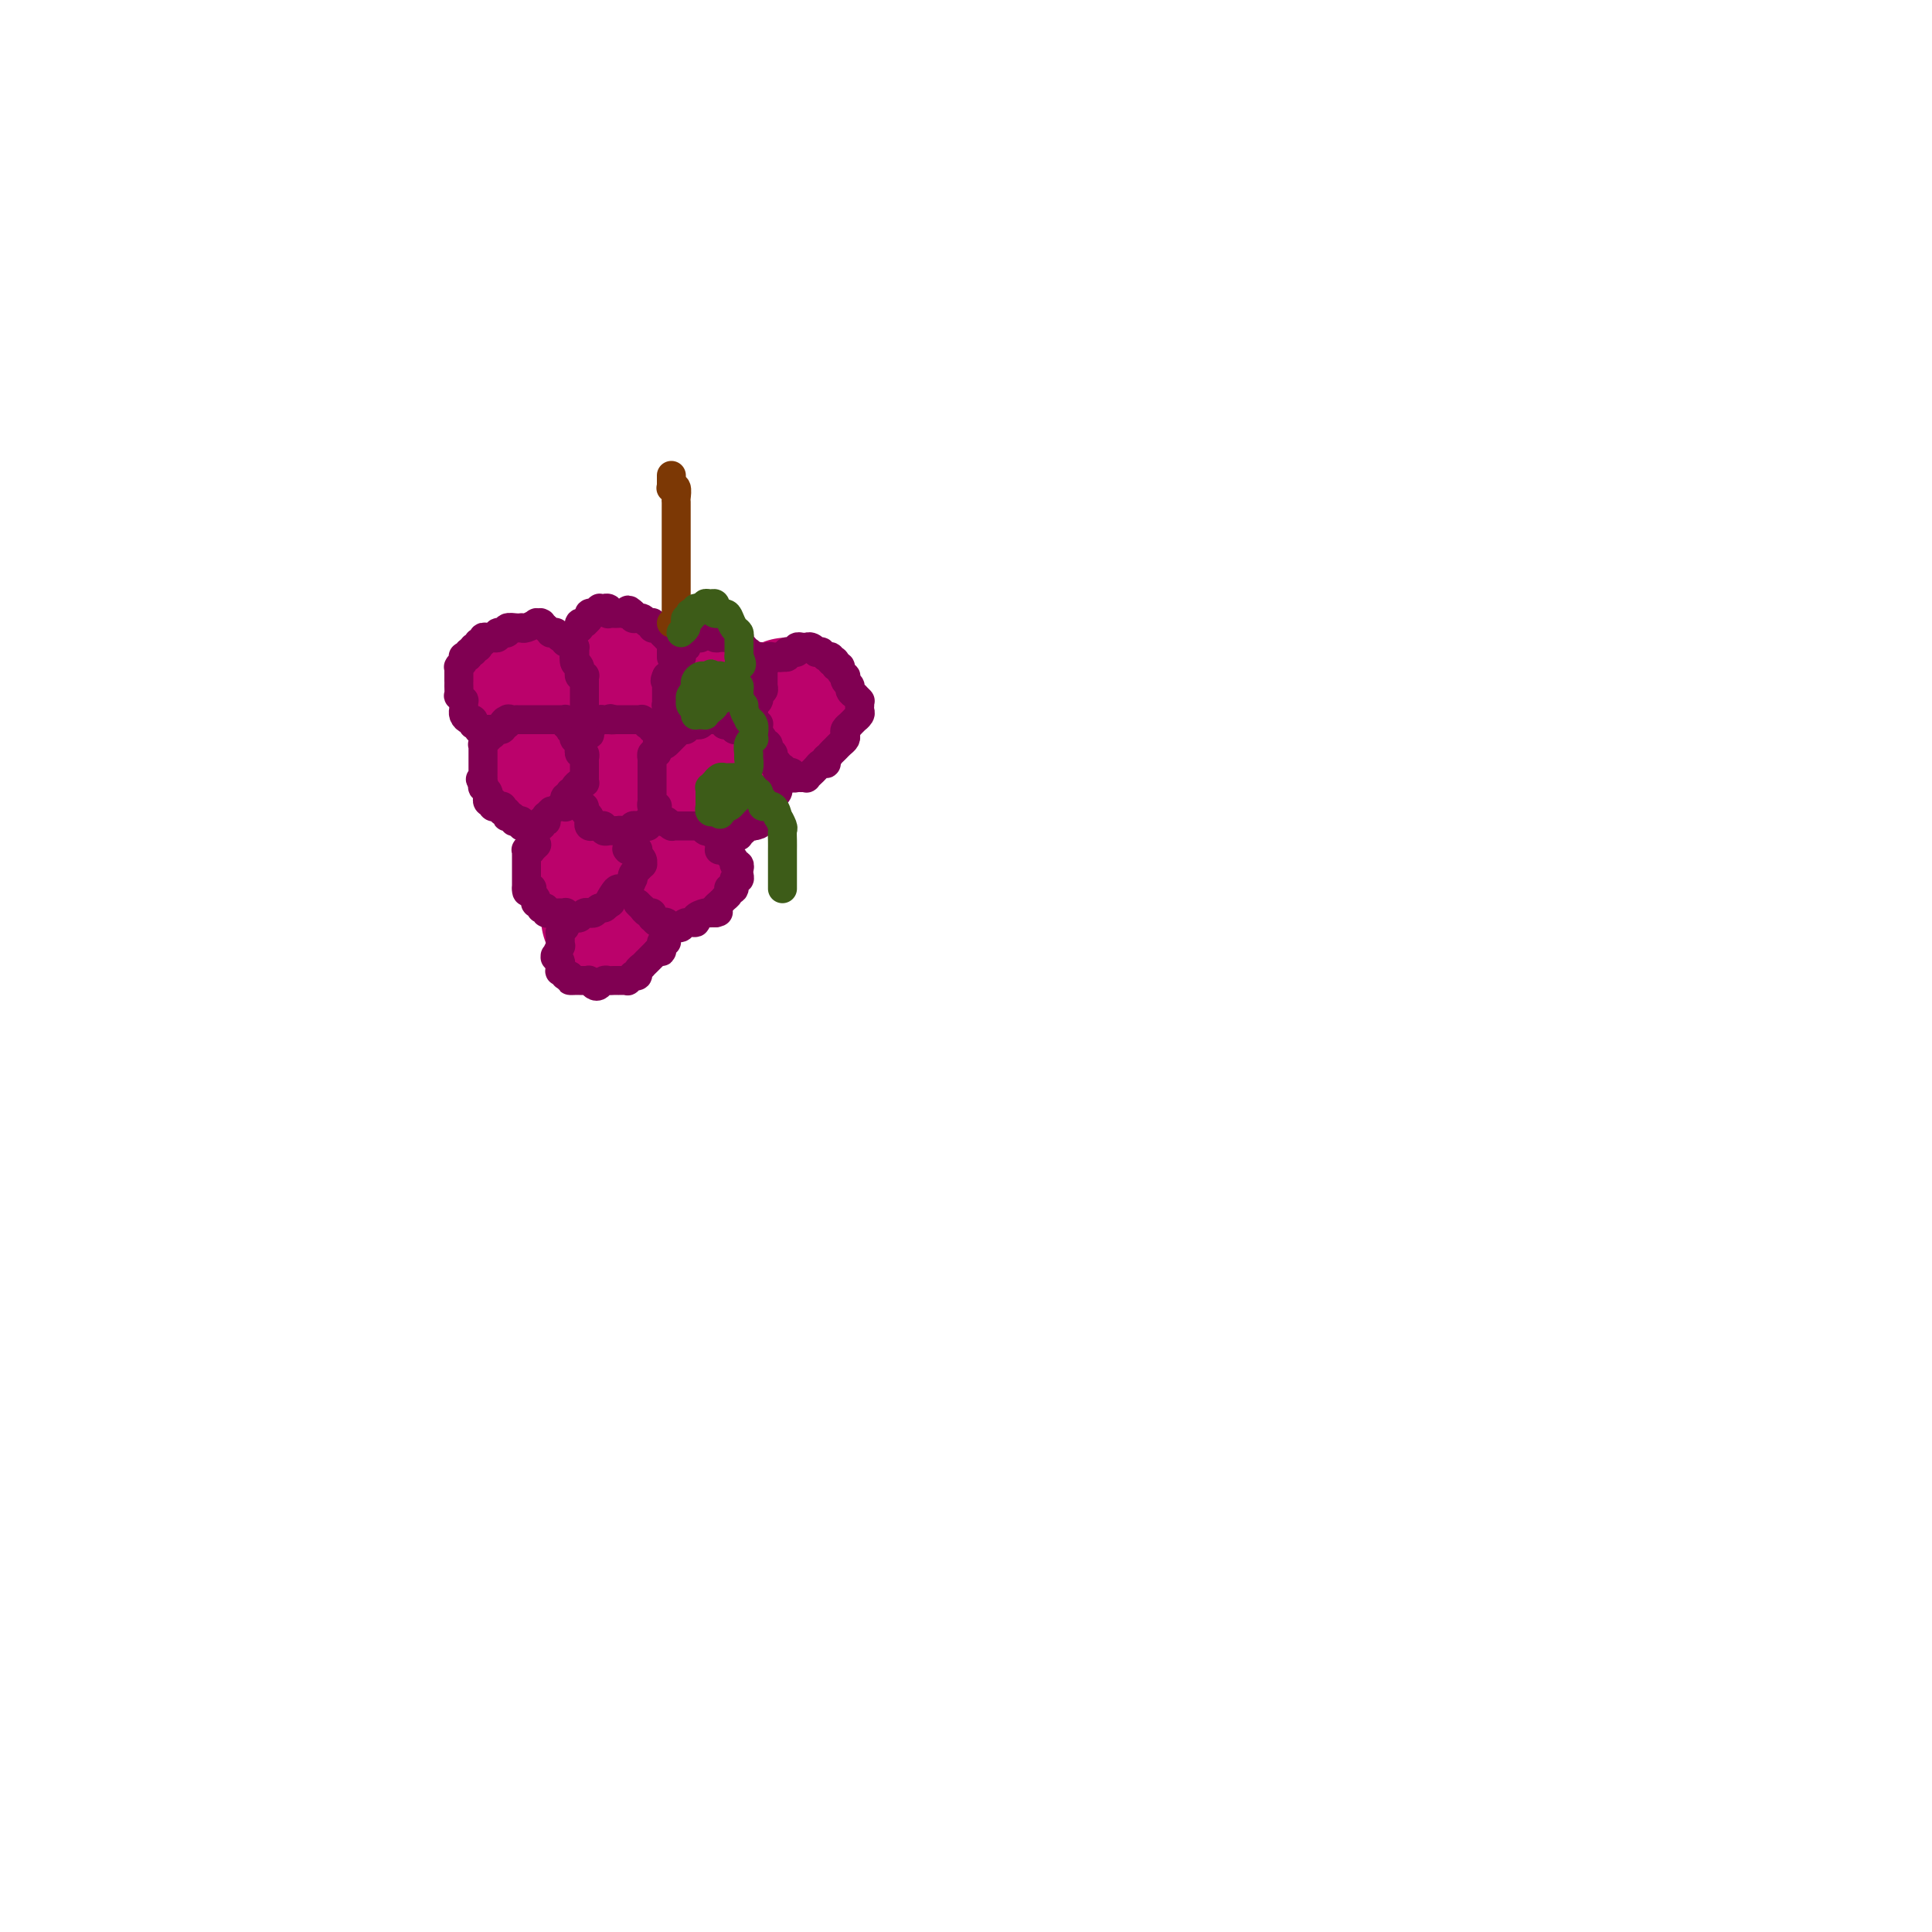 <svg viewBox='0 0 400 400' version='1.1' xmlns='http://www.w3.org/2000/svg' xmlns:xlink='http://www.w3.org/1999/xlink'><g fill='none' stroke='#BB026B' stroke-width='28' stroke-linecap='round' stroke-linejoin='round'><path d='M108,141c0.000,0.000 0.100,0.100 0.1,0.1'/><path d='M126,142c0.000,0.000 0.100,0.100 0.1,0.1'/><path d='M147,143c0.000,0.000 0.100,0.100 0.1,0.1'/><path d='M163,146c0.000,0.000 0.100,0.100 0.1,0.1'/><path d='M147,159c0.000,0.000 0.100,0.100 0.1,0.1'/><path d='M129,160c0.000,0.000 0.100,0.100 0.1,0.1'/><path d='M113,157c0.000,0.000 0.100,0.100 0.1,0.1'/><path d='M123,177c0.000,0.000 0.100,0.100 0.1,0.1'/><path d='M136,178c0.000,0.000 0.100,0.100 0.1,0.1'/><path d='M126,190c0.000,0.000 0.100,0.100 0.1,0.1'/></g>
<g fill='none' stroke='#800052' stroke-width='6' stroke-linecap='round' stroke-linejoin='round'><path d='M161,159c-0.423,-0.422 -0.845,-0.844 -1,-1c-0.155,-0.156 -0.041,-0.046 0,0c0.041,0.046 0.011,0.027 0,0c-0.011,-0.027 -0.003,-0.064 0,0c0.003,0.064 0.002,0.228 0,0c-0.002,-0.228 -0.004,-0.850 0,-1c0.004,-0.150 0.015,0.171 0,0c-0.015,-0.171 -0.056,-0.834 0,-1c0.056,-0.166 0.207,0.166 0,0c-0.207,-0.166 -0.774,-0.829 -1,-1c-0.226,-0.171 -0.113,0.150 0,0c0.113,-0.150 0.226,-0.772 0,-1c-0.226,-0.228 -0.792,-0.064 -1,0c-0.208,0.064 -0.060,0.027 0,0c0.060,-0.027 0.030,-0.046 0,0c-0.030,0.046 -0.061,0.156 0,0c0.061,-0.156 0.212,-0.578 0,-1c-0.212,-0.422 -0.788,-0.844 -1,-1c-0.212,-0.156 -0.061,-0.044 0,0c0.061,0.044 0.030,0.022 0,0'/><path d='M157,152c-0.619,-1.311 -0.166,-1.087 0,-1c0.166,0.087 0.046,0.037 0,0c-0.046,-0.037 -0.016,-0.063 0,0c0.016,0.063 0.018,0.213 0,0c-0.018,-0.213 -0.058,-0.789 0,-1c0.058,-0.211 0.213,-0.055 0,0c-0.213,0.055 -0.793,0.011 -1,0c-0.207,-0.011 -0.041,0.011 0,0c0.041,-0.011 -0.042,-0.056 0,0c0.042,0.056 0.208,0.211 0,0c-0.208,-0.211 -0.792,-0.789 -1,-1c-0.208,-0.211 -0.042,-0.057 0,0c0.042,0.057 -0.041,0.015 0,0c0.041,-0.015 0.207,-0.004 0,0c-0.207,0.004 -0.788,0.001 -1,0c-0.212,-0.001 -0.057,-0.000 0,0c0.057,0.000 0.015,0.000 0,0c-0.015,-0.000 -0.004,-0.000 0,0c0.004,0.000 0.001,0.000 0,0c-0.001,-0.000 -0.000,-0.000 0,0c0.000,0.000 0.000,0.000 0,0c-0.000,-0.000 -0.000,-0.000 0,0'/><path d='M154,149c-0.463,-0.465 -0.120,-0.129 0,0c0.120,0.129 0.018,0.050 0,0c-0.018,-0.050 0.047,-0.070 0,0c-0.047,0.070 -0.205,0.230 0,0c0.205,-0.230 0.773,-0.850 1,-1c0.227,-0.150 0.112,0.171 0,0c-0.112,-0.171 -0.222,-0.834 0,-1c0.222,-0.166 0.778,0.166 1,0c0.222,-0.166 0.112,-0.829 0,-1c-0.112,-0.171 -0.226,0.150 0,0c0.226,-0.150 0.793,-0.771 1,-1c0.207,-0.229 0.055,-0.065 0,0c-0.055,0.065 -0.015,0.033 0,0c0.015,-0.033 0.003,-0.065 0,0c-0.003,0.065 0.003,0.229 0,0c-0.003,-0.229 -0.015,-0.850 0,-1c0.015,-0.150 0.057,0.170 0,0c-0.057,-0.170 -0.211,-0.829 0,-1c0.211,-0.171 0.789,0.146 1,0c0.211,-0.146 0.057,-0.756 0,-1c-0.057,-0.244 -0.015,-0.122 0,0c0.015,0.122 0.004,0.244 0,0c-0.004,-0.244 -0.001,-0.854 0,-1c0.001,-0.146 0.000,0.171 0,0c-0.000,-0.171 -0.000,-0.829 0,-1c0.000,-0.171 0.000,0.147 0,0c-0.000,-0.147 -0.000,-0.758 0,-1c0.000,-0.242 0.000,-0.117 0,0c-0.000,0.117 -0.000,0.224 0,0c0.000,-0.224 0.000,-0.778 0,-1c-0.000,-0.222 -0.000,-0.111 0,0'/><path d='M158,138c0.623,-1.924 0.181,-1.233 0,-1c-0.181,0.233 -0.101,0.010 0,0c0.101,-0.010 0.223,0.193 0,0c-0.223,-0.193 -0.792,-0.784 -1,-1c-0.208,-0.216 -0.056,-0.058 0,0c0.056,0.058 0.015,0.016 0,0c-0.015,-0.016 -0.004,-0.004 0,0c0.004,0.004 0.001,0.001 0,0c-0.001,-0.001 -0.000,-0.000 0,0c0.000,0.000 0.000,0.000 0,0c-0.000,-0.000 -0.000,-0.000 0,0c0.000,0.000 0.000,0.000 0,0'/><path d='M147,172c0.122,0.113 0.244,0.226 0,0c-0.244,-0.226 -0.854,-0.793 -1,-1c-0.146,-0.207 0.171,-0.056 0,0c-0.171,0.056 -0.831,0.015 -1,0c-0.169,-0.015 0.151,-0.004 0,0c-0.151,0.004 -0.775,0.001 -1,0c-0.225,-0.001 -0.050,-0.000 0,0c0.050,0.000 -0.024,0.000 0,0c0.024,-0.000 0.146,-0.000 0,0c-0.146,0.000 -0.560,0.000 -1,0c-0.440,-0.000 -0.906,-0.000 -1,0c-0.094,0.000 0.185,0.000 0,0c-0.185,-0.000 -0.833,-0.000 -1,0c-0.167,0.000 0.148,0.000 0,0c-0.148,-0.000 -0.758,-0.000 -1,0c-0.242,0.000 -0.117,0.001 0,0c0.117,-0.001 0.224,-0.004 0,0c-0.224,0.004 -0.781,0.015 -1,0c-0.219,-0.015 -0.100,-0.056 0,0c0.100,0.056 0.181,0.207 0,0c-0.181,-0.207 -0.623,-0.774 -1,-1c-0.377,-0.226 -0.688,-0.113 -1,0'/><path d='M137,170c-1.563,-0.327 -0.471,-0.143 0,0c0.471,0.143 0.322,0.245 0,0c-0.322,-0.245 -0.817,-0.836 -1,-1c-0.183,-0.164 -0.053,0.101 0,0c0.053,-0.101 0.028,-0.567 0,-1c-0.028,-0.433 -0.060,-0.833 0,-1c0.060,-0.167 0.212,-0.101 0,0c-0.212,0.101 -0.789,0.238 -1,0c-0.211,-0.238 -0.057,-0.851 0,-1c0.057,-0.149 0.015,0.168 0,0c-0.015,-0.168 -0.004,-0.820 0,-1c0.004,-0.180 0.001,0.110 0,0c-0.001,-0.110 -0.000,-0.622 0,-1c0.000,-0.378 0.000,-0.622 0,-1c-0.000,-0.378 -0.000,-0.890 0,-1c0.000,-0.110 0.000,0.182 0,0c-0.000,-0.182 -0.000,-0.837 0,-1c0.000,-0.163 0.000,0.168 0,0c-0.000,-0.168 -0.000,-0.833 0,-1c0.000,-0.167 0.000,0.166 0,0c-0.000,-0.166 -0.000,-0.829 0,-1c0.000,-0.171 0.000,0.151 0,0c-0.000,-0.151 -0.000,-0.777 0,-1c0.000,-0.223 0.000,-0.045 0,0c-0.000,0.045 -0.001,-0.045 0,0c0.001,0.045 0.004,0.223 0,0c-0.004,-0.223 -0.015,-0.847 0,-1c0.015,-0.153 0.056,0.165 0,0c-0.056,-0.165 -0.207,-0.814 0,-1c0.207,-0.186 0.774,0.090 1,0c0.226,-0.090 0.113,-0.545 0,-1'/><path d='M136,155c0.023,-2.559 0.579,-1.455 1,-1c0.421,0.455 0.705,0.262 1,0c0.295,-0.262 0.600,-0.592 1,-1c0.400,-0.408 0.896,-0.894 1,-1c0.104,-0.106 -0.183,0.169 0,0c0.183,-0.169 0.838,-0.781 1,-1c0.162,-0.219 -0.168,-0.045 0,0c0.168,0.045 0.833,-0.041 1,0c0.167,0.041 -0.166,0.207 0,0c0.166,-0.207 0.829,-0.787 1,-1c0.171,-0.213 -0.151,-0.057 0,0c0.151,0.057 0.776,0.016 1,0c0.224,-0.016 0.049,-0.008 0,0c-0.049,0.008 0.029,0.016 0,0c-0.029,-0.016 -0.167,-0.057 0,0c0.167,0.057 0.637,0.211 1,0c0.363,-0.211 0.619,-0.789 1,-1c0.381,-0.211 0.885,-0.057 1,0c0.115,0.057 -0.161,0.015 0,0c0.161,-0.015 0.760,-0.005 1,0c0.240,0.005 0.121,0.005 0,0c-0.121,-0.005 -0.244,-0.016 0,0c0.244,0.016 0.854,0.057 1,0c0.146,-0.057 -0.172,-0.212 0,0c0.172,0.212 0.834,0.793 1,1c0.166,0.207 -0.166,0.041 0,0c0.166,-0.041 0.829,0.041 1,0c0.171,-0.041 -0.150,-0.207 0,0c0.150,0.207 0.771,0.786 1,1c0.229,0.214 0.065,0.061 0,0c-0.065,-0.061 -0.033,-0.031 0,0'/><path d='M152,151c1.000,0.310 1.000,0.083 1,0c0.000,-0.083 0.000,-0.024 0,0c-0.000,0.024 0.000,0.012 0,0'/><path d='M145,171c0.455,-0.111 0.910,-0.222 1,0c0.090,0.222 -0.186,0.777 0,1c0.186,0.223 0.834,0.112 1,0c0.166,-0.112 -0.150,-0.226 0,0c0.150,0.226 0.766,0.793 1,1c0.234,0.207 0.086,0.056 0,0c-0.086,-0.056 -0.111,-0.015 0,0c0.111,0.015 0.359,0.004 1,0c0.641,-0.004 1.674,-0.001 2,0c0.326,0.001 -0.056,0.001 0,0c0.056,-0.001 0.551,-0.004 1,0c0.449,0.004 0.852,0.015 1,0c0.148,-0.015 0.040,-0.057 0,0c-0.040,0.057 -0.012,0.211 0,0c0.012,-0.211 0.007,-0.788 0,-1c-0.007,-0.212 -0.017,-0.061 0,0c0.017,0.061 0.060,0.030 0,0c-0.060,-0.030 -0.223,-0.061 0,0c0.223,0.061 0.830,0.212 1,0c0.170,-0.212 -0.099,-0.789 0,-1c0.099,-0.211 0.565,-0.057 1,0c0.435,0.057 0.839,0.016 1,0c0.161,-0.016 0.081,-0.008 0,0'/><path d='M156,171c1.929,-0.244 1.253,-0.854 1,-1c-0.253,-0.146 -0.083,0.172 0,0c0.083,-0.172 0.079,-0.835 0,-1c-0.079,-0.165 -0.232,0.167 0,0c0.232,-0.167 0.851,-0.832 1,-1c0.149,-0.168 -0.170,0.162 0,0c0.170,-0.162 0.831,-0.814 1,-1c0.169,-0.186 -0.152,0.094 0,0c0.152,-0.094 0.776,-0.564 1,-1c0.224,-0.436 0.046,-0.839 0,-1c-0.046,-0.161 0.040,-0.081 0,0c-0.040,0.081 -0.207,0.161 0,0c0.207,-0.161 0.788,-0.565 1,-1c0.212,-0.435 0.057,-0.900 0,-1c-0.057,-0.100 -0.015,0.167 0,0c0.015,-0.167 0.004,-0.767 0,-1c-0.004,-0.233 -0.001,-0.100 0,0c0.001,0.100 0.000,0.167 0,0c-0.000,-0.167 -0.000,-0.567 0,-1c0.000,-0.433 0.000,-0.900 0,-1c-0.000,-0.100 -0.000,0.166 0,0c0.000,-0.166 0.000,-0.763 0,-1c-0.000,-0.237 -0.000,-0.115 0,0c0.000,0.115 0.000,0.223 0,0c-0.000,-0.223 -0.000,-0.778 0,-1c0.000,-0.222 0.000,-0.111 0,0'/><path d='M161,158c-0.111,0.425 -0.222,0.850 0,1c0.222,0.150 0.776,0.026 1,0c0.224,-0.026 0.117,0.044 0,0c-0.117,-0.044 -0.243,-0.204 0,0c0.243,0.204 0.854,0.773 1,1c0.146,0.227 -0.172,0.113 0,0c0.172,-0.113 0.834,-0.227 1,0c0.166,0.227 -0.166,0.793 0,1c0.166,0.207 0.828,0.056 1,0c0.172,-0.056 -0.146,-0.015 0,0c0.146,0.015 0.756,0.005 1,0c0.244,-0.005 0.122,-0.005 0,0c-0.122,0.005 -0.244,0.016 0,0c0.244,-0.016 0.853,-0.060 1,0c0.147,0.060 -0.168,0.223 0,0c0.168,-0.223 0.819,-0.830 1,-1c0.181,-0.170 -0.109,0.099 0,0c0.109,-0.099 0.618,-0.565 1,-1c0.382,-0.435 0.639,-0.838 1,-1c0.361,-0.162 0.828,-0.082 1,0c0.172,0.082 0.049,0.166 0,0c-0.049,-0.166 -0.025,-0.583 0,-1'/><path d='M171,157c0.951,-0.797 0.830,-0.791 1,-1c0.170,-0.209 0.633,-0.633 1,-1c0.367,-0.367 0.638,-0.676 1,-1c0.362,-0.324 0.815,-0.661 1,-1c0.185,-0.339 0.102,-0.680 0,-1c-0.102,-0.320 -0.225,-0.621 0,-1c0.225,-0.379 0.796,-0.838 1,-1c0.204,-0.162 0.039,-0.029 0,0c-0.039,0.029 0.046,-0.048 0,0c-0.046,0.048 -0.222,0.220 0,0c0.222,-0.220 0.844,-0.833 1,-1c0.156,-0.167 -0.154,0.113 0,0c0.154,-0.113 0.773,-0.618 1,-1c0.227,-0.382 0.061,-0.642 0,-1c-0.061,-0.358 -0.017,-0.814 0,-1c0.017,-0.186 0.005,-0.101 0,0c-0.005,0.101 -0.005,0.220 0,0c0.005,-0.220 0.015,-0.777 0,-1c-0.015,-0.223 -0.056,-0.112 0,0c0.056,0.112 0.207,0.223 0,0c-0.207,-0.223 -0.772,-0.781 -1,-1c-0.228,-0.219 -0.117,-0.100 0,0c0.117,0.100 0.241,0.180 0,0c-0.241,-0.180 -0.848,-0.622 -1,-1c-0.152,-0.378 0.152,-0.693 0,-1c-0.152,-0.307 -0.758,-0.608 -1,-1c-0.242,-0.392 -0.120,-0.876 0,-1c0.120,-0.124 0.238,0.111 0,0c-0.238,-0.111 -0.833,-0.568 -1,-1c-0.167,-0.432 0.095,-0.838 0,-1c-0.095,-0.162 -0.548,-0.081 -1,0'/><path d='M173,138c-0.708,-1.790 0.020,-1.264 0,-1c-0.020,0.264 -0.790,0.267 -1,0c-0.210,-0.267 0.141,-0.802 0,-1c-0.141,-0.198 -0.774,-0.057 -1,0c-0.226,0.057 -0.045,0.029 0,0c0.045,-0.029 -0.044,-0.061 0,0c0.044,0.061 0.223,0.213 0,0c-0.223,-0.213 -0.847,-0.793 -1,-1c-0.153,-0.207 0.165,-0.041 0,0c-0.165,0.041 -0.814,-0.041 -1,0c-0.186,0.041 0.090,0.207 0,0c-0.090,-0.207 -0.546,-0.788 -1,-1c-0.454,-0.212 -0.906,-0.057 -1,0c-0.094,0.057 0.171,0.015 0,0c-0.171,-0.015 -0.777,-0.004 -1,0c-0.223,0.004 -0.064,0.000 0,0c0.064,-0.000 0.032,0.004 0,0c-0.032,-0.004 -0.065,-0.015 0,0c0.065,0.015 0.227,0.057 0,0c-0.227,-0.057 -0.845,-0.211 -1,0c-0.155,0.211 0.151,0.789 0,1c-0.151,0.211 -0.758,0.057 -1,0c-0.242,-0.057 -0.118,-0.016 0,0c0.118,0.016 0.229,0.008 0,0c-0.229,-0.008 -0.797,-0.016 -1,0c-0.203,0.016 -0.041,0.057 0,0c0.041,-0.057 -0.041,-0.211 0,0c0.041,0.211 0.203,0.788 0,1c-0.203,0.212 -0.772,0.061 -1,0c-0.228,-0.061 -0.114,-0.030 0,0'/><path d='M162,136c-0.925,0.309 -0.236,0.083 0,0c0.236,-0.083 0.021,-0.023 0,0c-0.021,0.023 0.152,0.010 0,0c-0.152,-0.010 -0.629,-0.016 -1,0c-0.371,0.016 -0.635,0.056 -1,0c-0.365,-0.056 -0.829,-0.207 -1,0c-0.171,0.207 -0.049,0.774 0,1c0.049,0.226 0.024,0.113 0,0'/><path d='M157,137c-0.002,0.113 -0.003,0.226 0,0c0.003,-0.226 0.011,-0.792 0,-1c-0.011,-0.208 -0.042,-0.060 0,0c0.042,0.060 0.156,0.031 0,0c-0.156,-0.031 -0.582,-0.065 -1,0c-0.418,0.065 -0.829,0.228 -1,0c-0.171,-0.228 -0.102,-0.849 0,-1c0.102,-0.151 0.238,0.166 0,0c-0.238,-0.166 -0.849,-0.815 -1,-1c-0.151,-0.185 0.157,0.094 0,0c-0.157,-0.094 -0.778,-0.561 -1,-1c-0.222,-0.439 -0.044,-0.850 0,-1c0.044,-0.150 -0.045,-0.040 0,0c0.045,0.040 0.223,0.011 0,0c-0.223,-0.011 -0.847,-0.003 -1,0c-0.153,0.003 0.167,0.000 0,0c-0.167,-0.000 -0.819,0.001 -1,0c-0.181,-0.001 0.109,-0.004 0,0c-0.109,0.004 -0.618,0.015 -1,0c-0.382,-0.015 -0.639,-0.056 -1,0c-0.361,0.056 -0.828,0.207 -1,0c-0.172,-0.207 -0.049,-0.774 0,-1c0.049,-0.226 0.025,-0.113 0,0'/><path d='M148,131c-1.616,-0.927 -1.155,-0.245 -1,0c0.155,0.245 0.004,0.051 0,0c-0.004,-0.051 0.139,0.039 0,0c-0.139,-0.039 -0.559,-0.207 -1,0c-0.441,0.207 -0.903,0.787 -1,1c-0.097,0.213 0.171,0.057 0,0c-0.171,-0.057 -0.782,-0.015 -1,0c-0.218,0.015 -0.043,0.003 0,0c0.043,-0.003 -0.045,0.002 0,0c0.045,-0.002 0.222,-0.011 0,0c-0.222,0.011 -0.843,0.041 -1,0c-0.157,-0.041 0.150,-0.154 0,0c-0.150,0.154 -0.758,0.576 -1,1c-0.242,0.424 -0.117,0.850 0,1c0.117,0.150 0.228,0.025 0,0c-0.228,-0.025 -0.793,0.049 -1,0c-0.207,-0.049 -0.054,-0.223 0,0c0.054,0.223 0.011,0.843 0,1c-0.011,0.157 0.011,-0.150 0,0c-0.011,0.150 -0.056,0.757 0,1c0.056,0.243 0.211,0.121 0,0c-0.211,-0.121 -0.789,-0.242 -1,0c-0.211,0.242 -0.056,0.848 0,1c0.056,0.152 0.011,-0.152 0,0c-0.011,0.152 0.011,0.758 0,1c-0.011,0.242 -0.055,0.121 0,0c0.055,-0.121 0.208,-0.242 0,0c-0.208,0.242 -0.777,0.848 -1,1c-0.223,0.152 -0.098,-0.152 0,0c0.098,0.152 0.171,0.758 0,1c-0.171,0.242 -0.585,0.121 -1,0'/><path d='M138,140c-0.619,1.310 -0.166,1.086 0,1c0.166,-0.086 0.044,-0.033 0,0c-0.044,0.033 -0.012,0.047 0,0c0.012,-0.047 0.003,-0.153 0,0c-0.003,0.153 -0.001,0.567 0,1c0.001,0.433 0.000,0.887 0,1c-0.000,0.113 -0.000,-0.113 0,0c0.000,0.113 -0.000,0.565 0,1c0.000,0.435 0.000,0.853 0,1c-0.000,0.147 -0.001,0.024 0,0c0.001,-0.024 0.004,0.050 0,0c-0.004,-0.050 -0.015,-0.224 0,0c0.015,0.224 0.057,0.845 0,1c-0.057,0.155 -0.211,-0.156 0,0c0.211,0.156 0.789,0.778 1,1c0.211,0.222 0.057,0.045 0,0c-0.057,-0.045 -0.016,0.041 0,0c0.016,-0.041 0.008,-0.208 0,0c-0.008,0.208 -0.016,0.792 0,1c0.016,0.208 0.057,0.042 0,0c-0.057,-0.042 -0.211,0.041 0,0c0.211,-0.041 0.789,-0.207 1,0c0.211,0.207 0.057,0.788 0,1c-0.057,0.212 -0.015,0.057 0,0c0.015,-0.057 0.004,-0.015 0,0c-0.004,0.015 -0.001,0.004 0,0c0.001,-0.004 0.001,-0.002 0,0'/><path d='M139,136c0.001,0.089 0.001,0.178 0,0c-0.001,-0.178 -0.004,-0.622 0,-1c0.004,-0.378 0.016,-0.689 0,-1c-0.016,-0.311 -0.061,-0.622 0,-1c0.061,-0.378 0.227,-0.823 0,-1c-0.227,-0.177 -0.848,-0.086 -1,0c-0.152,0.086 0.166,0.168 0,0c-0.166,-0.168 -0.815,-0.585 -1,-1c-0.185,-0.415 0.095,-0.830 0,-1c-0.095,-0.170 -0.564,-0.097 -1,0c-0.436,0.097 -0.837,0.218 -1,0c-0.163,-0.218 -0.086,-0.776 0,-1c0.086,-0.224 0.182,-0.113 0,0c-0.182,0.113 -0.641,0.227 -1,0c-0.359,-0.227 -0.618,-0.797 -1,-1c-0.382,-0.203 -0.887,-0.041 -1,0c-0.113,0.041 0.166,-0.041 0,0c-0.166,0.041 -0.775,0.203 -1,0c-0.225,-0.203 -0.064,-0.772 0,-1c0.064,-0.228 0.032,-0.114 0,0'/><path d='M131,127c-1.416,-1.392 -0.958,-0.373 -1,0c-0.042,0.373 -0.586,0.101 -1,0c-0.414,-0.101 -0.698,-0.031 -1,0c-0.302,0.031 -0.621,0.022 -1,0c-0.379,-0.022 -0.819,-0.059 -1,0c-0.181,0.059 -0.105,0.212 0,0c0.105,-0.212 0.238,-0.789 0,-1c-0.238,-0.211 -0.847,-0.058 -1,0c-0.153,0.058 0.151,0.019 0,0c-0.151,-0.019 -0.757,-0.019 -1,0c-0.243,0.019 -0.122,0.057 0,0c0.122,-0.057 0.244,-0.209 0,0c-0.244,0.209 -0.854,0.778 -1,1c-0.146,0.222 0.171,0.098 0,0c-0.171,-0.098 -0.829,-0.170 -1,0c-0.171,0.170 0.147,0.580 0,1c-0.147,0.420 -0.757,0.848 -1,1c-0.243,0.152 -0.118,0.027 0,0c0.118,-0.027 0.228,0.045 0,0c-0.228,-0.045 -0.793,-0.208 -1,0c-0.207,0.208 -0.055,0.788 0,1c0.055,0.212 0.015,0.057 0,0c-0.015,-0.057 -0.004,-0.015 0,0c0.004,0.015 0.001,0.004 0,0c-0.001,-0.004 -0.000,-0.001 0,0c0.000,0.001 0.000,0.000 0,0c-0.000,-0.000 -0.000,-0.000 0,0c0.000,0.000 0.000,0.000 0,0'/><path d='M119,136c0.000,0.009 0.000,0.018 0,0c-0.000,-0.018 -0.000,-0.061 0,0c0.000,0.061 0.001,0.228 0,0c-0.001,-0.228 -0.003,-0.850 0,-1c0.003,-0.150 0.011,0.171 0,0c-0.011,-0.171 -0.041,-0.834 0,-1c0.041,-0.166 0.155,0.166 0,0c-0.155,-0.166 -0.578,-0.829 -1,-1c-0.422,-0.171 -0.844,0.150 -1,0c-0.156,-0.150 -0.045,-0.772 0,-1c0.045,-0.228 0.026,-0.061 0,0c-0.026,0.061 -0.058,0.017 0,0c0.058,-0.017 0.208,-0.008 0,0c-0.208,0.008 -0.773,0.016 -1,0c-0.227,-0.016 -0.117,-0.057 0,0c0.117,0.057 0.242,0.212 0,0c-0.242,-0.212 -0.852,-0.792 -1,-1c-0.148,-0.208 0.167,-0.046 0,0c-0.167,0.046 -0.814,-0.026 -1,0c-0.186,0.026 0.090,0.150 0,0c-0.090,-0.150 -0.545,-0.575 -1,-1'/><path d='M113,130c-0.924,-0.924 -0.234,-0.233 0,0c0.234,0.233 0.011,0.010 0,0c-0.011,-0.010 0.189,0.194 0,0c-0.189,-0.194 -0.767,-0.785 -1,-1c-0.233,-0.215 -0.122,-0.054 0,0c0.122,0.054 0.253,0.000 0,0c-0.253,-0.000 -0.890,0.052 -1,0c-0.110,-0.052 0.309,-0.210 0,0c-0.309,0.210 -1.344,0.787 -2,1c-0.656,0.213 -0.931,0.061 -1,0c-0.069,-0.061 0.068,-0.030 0,0c-0.068,0.030 -0.343,0.061 -1,0c-0.657,-0.061 -1.697,-0.214 -2,0c-0.303,0.214 0.130,0.793 0,1c-0.130,0.207 -0.823,0.041 -1,0c-0.177,-0.041 0.163,0.041 0,0c-0.163,-0.041 -0.827,-0.207 -1,0c-0.173,0.207 0.147,0.788 0,1c-0.147,0.212 -0.761,0.056 -1,0c-0.239,-0.056 -0.101,-0.011 0,0c0.101,0.011 0.167,-0.012 0,0c-0.167,0.012 -0.567,0.060 -1,0c-0.433,-0.060 -0.901,-0.226 -1,0c-0.099,0.226 0.169,0.845 0,1c-0.169,0.155 -0.776,-0.154 -1,0c-0.224,0.154 -0.064,0.773 0,1c0.064,0.227 0.031,0.064 0,0c-0.031,-0.064 -0.060,-0.027 0,0c0.060,0.027 0.208,0.046 0,0c-0.208,-0.046 -0.774,-0.156 -1,0c-0.226,0.156 -0.113,0.578 0,1'/><path d='M98,135c-1.325,0.714 -1.139,-0.002 -1,0c0.139,0.002 0.230,0.722 0,1c-0.230,0.278 -0.779,0.113 -1,0c-0.221,-0.113 -0.112,-0.175 0,0c0.112,0.175 0.226,0.587 0,1c-0.226,0.413 -0.793,0.828 -1,1c-0.207,0.172 -0.056,0.103 0,0c0.056,-0.103 0.015,-0.239 0,0c-0.015,0.239 -0.004,0.852 0,1c0.004,0.148 0.001,-0.171 0,0c-0.001,0.171 -0.000,0.832 0,1c0.000,0.168 0.000,-0.157 0,0c-0.000,0.157 -0.001,0.798 0,1c0.001,0.202 0.004,-0.033 0,0c-0.004,0.033 -0.015,0.333 0,1c0.015,0.667 0.057,1.699 0,2c-0.057,0.301 -0.211,-0.131 0,0c0.211,0.131 0.789,0.824 1,1c0.211,0.176 0.057,-0.164 0,0c-0.057,0.164 -0.016,0.831 0,1c0.016,0.169 0.007,-0.161 0,0c-0.007,0.161 -0.012,0.813 0,1c0.012,0.187 0.042,-0.089 0,0c-0.042,0.089 -0.156,0.545 0,1c0.156,0.455 0.582,0.910 1,1c0.418,0.090 0.829,-0.186 1,0c0.171,0.186 0.101,0.834 0,1c-0.101,0.166 -0.233,-0.151 0,0c0.233,0.151 0.832,0.772 1,1c0.168,0.228 -0.095,0.065 0,0c0.095,-0.065 0.547,-0.033 1,0'/><path d='M100,151c0.774,1.083 0.208,0.290 0,0c-0.208,-0.290 -0.057,-0.078 0,0c0.057,0.078 0.019,0.021 0,0c-0.019,-0.021 -0.019,-0.006 0,0c0.019,0.006 0.058,0.001 0,0c-0.058,-0.001 -0.212,-0.000 0,0c0.212,0.000 0.789,0.000 1,0c0.211,-0.000 0.057,-0.000 0,0c-0.057,0.000 -0.016,0.000 0,0c0.016,-0.000 0.008,-0.000 0,0'/><path d='M114,168c0.113,-0.111 0.226,-0.222 0,0c-0.226,0.222 -0.792,0.778 -1,1c-0.208,0.222 -0.060,0.111 0,0c0.060,-0.111 0.030,-0.222 0,0c-0.030,0.222 -0.059,0.777 0,1c0.059,0.223 0.208,0.112 0,0c-0.208,-0.112 -0.773,-0.226 -1,0c-0.227,0.226 -0.116,0.793 0,1c0.116,0.207 0.238,0.056 0,0c-0.238,-0.056 -0.834,-0.015 -1,0c-0.166,0.015 0.100,0.004 0,0c-0.100,-0.004 -0.567,-0.001 -1,0c-0.433,0.001 -0.834,0.000 -1,0c-0.166,-0.000 -0.097,0.001 0,0c0.097,-0.001 0.223,-0.004 0,0c-0.223,0.004 -0.795,0.015 -1,0c-0.205,-0.015 -0.045,-0.056 0,0c0.045,0.056 -0.026,0.207 0,0c0.026,-0.207 0.150,-0.774 0,-1c-0.150,-0.226 -0.575,-0.113 -1,0'/><path d='M107,170c-1.099,0.293 -0.346,0.026 0,0c0.346,-0.026 0.285,0.189 0,0c-0.285,-0.189 -0.795,-0.782 -1,-1c-0.205,-0.218 -0.107,-0.062 0,0c0.107,0.062 0.221,0.031 0,0c-0.221,-0.031 -0.777,-0.061 -1,0c-0.223,0.061 -0.112,0.214 0,0c0.112,-0.214 0.226,-0.793 0,-1c-0.226,-0.207 -0.793,-0.041 -1,0c-0.207,0.041 -0.056,-0.041 0,0c0.056,0.041 0.016,0.207 0,0c-0.016,-0.207 -0.008,-0.788 0,-1c0.008,-0.212 0.016,-0.057 0,0c-0.016,0.057 -0.056,0.015 0,0c0.056,-0.015 0.207,-0.003 0,0c-0.207,0.003 -0.774,-0.003 -1,0c-0.226,0.003 -0.112,0.015 0,0c0.112,-0.015 0.222,-0.055 0,0c-0.222,0.055 -0.778,0.207 -1,0c-0.222,-0.207 -0.112,-0.772 0,-1c0.112,-0.228 0.226,-0.117 0,0c-0.226,0.117 -0.793,0.241 -1,0c-0.207,-0.241 -0.054,-0.848 0,-1c0.054,-0.152 0.011,0.151 0,0c-0.011,-0.151 0.011,-0.758 0,-1c-0.011,-0.242 -0.056,-0.121 0,0c0.056,0.121 0.211,0.242 0,0c-0.211,-0.242 -0.789,-0.848 -1,-1c-0.211,-0.152 -0.057,0.152 0,0c0.057,-0.152 0.016,-0.758 0,-1c-0.016,-0.242 -0.008,-0.121 0,0'/><path d='M100,162c-1.083,-1.255 -0.290,-0.391 0,0c0.290,0.391 0.078,0.311 0,0c-0.078,-0.311 -0.021,-0.853 0,-1c0.021,-0.147 0.006,0.100 0,0c-0.006,-0.100 -0.001,-0.549 0,-1c0.001,-0.451 0.000,-0.906 0,-1c-0.000,-0.094 -0.000,0.172 0,0c0.000,-0.172 0.000,-0.781 0,-1c-0.000,-0.219 -0.000,-0.049 0,0c0.000,0.049 0.000,-0.024 0,0c-0.000,0.024 -0.000,0.146 0,0c0.000,-0.146 0.000,-0.560 0,-1c-0.000,-0.440 -0.000,-0.906 0,-1c0.000,-0.094 0.000,0.185 0,0c-0.000,-0.185 -0.001,-0.833 0,-1c0.001,-0.167 0.004,0.147 0,0c-0.004,-0.147 -0.016,-0.756 0,-1c0.016,-0.244 0.061,-0.122 0,0c-0.061,0.122 -0.227,0.243 0,0c0.227,-0.243 0.846,-0.849 1,-1c0.154,-0.151 -0.156,0.152 0,0c0.156,-0.152 0.778,-0.759 1,-1c0.222,-0.241 0.044,-0.118 0,0c-0.044,0.118 0.044,0.229 0,0c-0.044,-0.229 -0.222,-0.797 0,-1c0.222,-0.203 0.844,-0.040 1,0c0.156,0.040 -0.154,-0.042 0,0c0.154,0.042 0.773,0.207 1,0c0.227,-0.207 0.061,-0.787 0,-1c-0.061,-0.213 -0.017,-0.061 0,0c0.017,0.061 0.009,0.030 0,0'/><path d='M104,150c0.857,-1.796 0.999,-0.285 1,0c0.001,0.285 -0.140,-0.656 0,-1c0.140,-0.344 0.559,-0.092 1,0c0.441,0.092 0.903,0.025 1,0c0.097,-0.025 -0.171,-0.007 0,0c0.171,0.007 0.782,0.002 1,0c0.218,-0.002 0.043,-0.000 0,0c-0.043,0.000 0.048,0.000 0,0c-0.048,-0.000 -0.233,-0.000 0,0c0.233,0.000 0.885,0.000 1,0c0.115,-0.000 -0.305,-0.000 0,0c0.305,0.000 1.336,0.000 2,0c0.664,-0.000 0.962,-0.000 1,0c0.038,0.000 -0.183,0.000 0,0c0.183,-0.000 0.771,0.000 1,0c0.229,-0.000 0.099,-0.000 0,0c-0.099,0.000 -0.166,0.000 0,0c0.166,-0.000 0.565,-0.000 1,0c0.435,0.000 0.905,0.000 1,0c0.095,-0.000 -0.185,-0.000 0,0c0.185,0.000 0.834,0.000 1,0c0.166,-0.000 -0.151,-0.001 0,0c0.151,0.001 0.772,0.004 1,0c0.228,-0.004 0.065,-0.015 0,0c-0.065,0.015 -0.031,0.057 0,0c0.031,-0.057 0.061,-0.212 0,0c-0.061,0.212 -0.212,0.792 0,1c0.212,0.208 0.789,0.046 1,0c0.211,-0.046 0.057,0.026 0,0c-0.057,-0.026 -0.016,-0.150 0,0c0.016,0.150 0.008,0.575 0,1'/><path d='M118,151c2.106,0.111 0.372,-0.110 0,0c-0.372,0.110 0.618,0.552 1,1c0.382,0.448 0.155,0.904 0,1c-0.155,0.096 -0.238,-0.166 0,0c0.238,0.166 0.796,0.761 1,1c0.204,0.239 0.054,0.121 0,0c-0.054,-0.121 -0.011,-0.244 0,0c0.011,0.244 -0.011,0.854 0,1c0.011,0.146 0.056,-0.172 0,0c-0.056,0.172 -0.211,0.835 0,1c0.211,0.165 0.789,-0.166 1,0c0.211,0.166 0.057,0.829 0,1c-0.057,0.171 -0.015,-0.152 0,0c0.015,0.152 0.004,0.777 0,1c-0.004,0.223 -0.001,0.045 0,0c0.001,-0.045 0.000,0.045 0,0c-0.000,-0.045 -0.000,-0.223 0,0c0.000,0.223 0.000,0.848 0,1c-0.000,0.152 0.000,-0.171 0,0c-0.000,0.171 -0.000,0.834 0,1c0.000,0.166 0.001,-0.166 0,0c-0.001,0.166 -0.004,0.829 0,1c0.004,0.171 0.015,-0.150 0,0c-0.015,0.150 -0.055,0.772 0,1c0.055,0.228 0.207,0.064 0,0c-0.207,-0.064 -0.773,-0.028 -1,0c-0.227,0.028 -0.116,0.046 0,0c0.116,-0.046 0.237,-0.157 0,0c-0.237,0.157 -0.833,0.581 -1,1c-0.167,0.419 0.095,0.834 0,1c-0.095,0.166 -0.548,0.083 -1,0'/><path d='M118,164c-0.403,1.327 0.088,1.144 0,1c-0.088,-0.144 -0.755,-0.249 -1,0c-0.245,0.249 -0.070,0.851 0,1c0.070,0.149 0.033,-0.156 0,0c-0.033,0.156 -0.061,0.774 0,1c0.061,0.226 0.213,0.061 0,0c-0.213,-0.061 -0.789,-0.016 -1,0c-0.211,0.016 -0.057,0.004 0,0c0.057,-0.004 0.016,-0.001 0,0c-0.016,0.001 -0.008,0.001 0,0'/><path d='M120,167c-0.121,0.025 -0.243,0.049 0,0c0.243,-0.049 0.850,-0.172 1,0c0.150,0.172 -0.157,0.638 0,1c0.157,0.362 0.778,0.619 1,1c0.222,0.381 0.046,0.887 0,1c-0.046,0.113 0.039,-0.166 0,0c-0.039,0.166 -0.203,0.776 0,1c0.203,0.224 0.771,0.060 1,0c0.229,-0.060 0.118,-0.017 0,0c-0.118,0.017 -0.243,0.008 0,0c0.243,-0.008 0.853,-0.016 1,0c0.147,0.016 -0.171,0.057 0,0c0.171,-0.057 0.829,-0.211 1,0c0.171,0.211 -0.146,0.789 0,1c0.146,0.211 0.756,0.057 1,0c0.244,-0.057 0.120,-0.015 0,0c-0.120,0.015 -0.238,0.004 0,0c0.238,-0.004 0.833,-0.001 1,0c0.167,0.001 -0.095,0.000 0,0c0.095,-0.000 0.548,-0.000 1,0'/><path d='M128,172c1.172,0.773 0.103,0.207 0,0c-0.103,-0.207 0.761,-0.055 1,0c0.239,0.055 -0.146,0.015 0,0c0.146,-0.015 0.824,-0.003 1,0c0.176,0.003 -0.150,-0.003 0,0c0.150,0.003 0.776,0.015 1,0c0.224,-0.015 0.045,-0.057 0,0c-0.045,0.057 0.044,0.211 0,0c-0.044,-0.211 -0.222,-0.789 0,-1c0.222,-0.211 0.843,-0.057 1,0c0.157,0.057 -0.150,0.015 0,0c0.150,-0.015 0.759,-0.003 1,0c0.241,0.003 0.116,-0.003 0,0c-0.116,0.003 -0.224,0.015 0,0c0.224,-0.015 0.778,-0.057 1,0c0.222,0.057 0.112,0.211 0,0c-0.112,-0.211 -0.226,-0.789 0,-1c0.226,-0.211 0.793,-0.057 1,0c0.207,0.057 0.056,0.015 0,0c-0.056,-0.015 -0.016,-0.004 0,0c0.016,0.004 0.008,0.002 0,0'/><path d='M137,152c-0.414,-0.033 -0.829,-0.065 -1,0c-0.171,0.065 -0.099,0.228 0,0c0.099,-0.228 0.224,-0.846 0,-1c-0.224,-0.154 -0.796,0.154 -1,0c-0.204,-0.154 -0.040,-0.772 0,-1c0.040,-0.228 -0.046,-0.065 0,0c0.046,0.065 0.222,0.031 0,0c-0.222,-0.031 -0.843,-0.061 -1,0c-0.157,0.061 0.151,0.212 0,0c-0.151,-0.212 -0.762,-0.789 -1,-1c-0.238,-0.211 -0.102,-0.057 0,0c0.102,0.057 0.171,0.015 0,0c-0.171,-0.015 -0.581,-0.004 -1,0c-0.419,0.004 -0.847,0.001 -1,0c-0.153,-0.001 -0.030,-0.000 0,0c0.030,0.000 -0.033,0.000 0,0c0.033,-0.000 0.164,-0.000 0,0c-0.164,0.000 -0.621,0.000 -1,0c-0.379,-0.000 -0.679,-0.000 -1,0c-0.321,0.000 -0.663,0.000 -1,0c-0.337,-0.000 -0.668,-0.000 -1,0'/><path d='M127,149c-1.487,-0.464 -0.205,-0.124 0,0c0.205,0.124 -0.666,0.033 -1,0c-0.334,-0.033 -0.131,-0.006 0,0c0.131,0.006 0.189,-0.009 0,0c-0.189,0.009 -0.625,0.041 -1,0c-0.375,-0.041 -0.689,-0.154 -1,0c-0.311,0.154 -0.619,0.576 -1,1c-0.381,0.424 -0.834,0.849 -1,1c-0.166,0.151 -0.043,0.026 0,0c0.043,-0.026 0.008,0.046 0,0c-0.008,-0.046 0.012,-0.208 0,0c-0.012,0.208 -0.056,0.788 0,1c0.056,0.212 0.211,0.057 0,0c-0.211,-0.057 -0.789,-0.015 -1,0c-0.211,0.015 -0.057,0.004 0,0c0.057,-0.004 0.015,-0.001 0,0c-0.015,0.001 -0.004,0.000 0,0c0.004,-0.000 0.001,-0.000 0,0c-0.001,0.000 -0.000,0.000 0,0c0.000,-0.000 0.000,-0.000 0,0c-0.000,0.000 -0.000,0.000 0,0'/><path d='M121,149c-0.000,0.007 -0.000,0.013 0,0c0.000,-0.013 0.000,-0.046 0,0c-0.000,0.046 -0.000,0.171 0,0c0.000,-0.171 0.000,-0.638 0,-1c-0.000,-0.362 -0.000,-0.618 0,-1c0.000,-0.382 0.000,-0.890 0,-1c-0.000,-0.110 -0.000,0.178 0,0c0.000,-0.178 0.000,-0.821 0,-1c-0.000,-0.179 -0.000,0.106 0,0c0.000,-0.106 0.000,-0.602 0,-1c-0.000,-0.398 -0.000,-0.699 0,-1c0.000,-0.301 0.001,-0.603 0,-1c-0.001,-0.397 -0.004,-0.890 0,-1c0.004,-0.110 0.015,0.163 0,0c-0.015,-0.163 -0.057,-0.761 0,-1c0.057,-0.239 0.212,-0.119 0,0c-0.212,0.119 -0.793,0.238 -1,0c-0.207,-0.238 -0.041,-0.834 0,-1c0.041,-0.166 -0.041,0.099 0,0c0.041,-0.099 0.207,-0.563 0,-1c-0.207,-0.437 -0.786,-0.849 -1,-1c-0.214,-0.151 -0.061,-0.043 0,0c0.061,0.043 0.031,0.022 0,0'/><path d='M119,137c-0.311,-1.867 -0.089,-0.533 0,0c0.089,0.533 0.044,0.267 0,0'/><path d='M111,175c0.121,-0.114 0.243,-0.228 0,0c-0.243,0.228 -0.850,0.797 -1,1c-0.150,0.203 0.156,0.039 0,0c-0.156,-0.039 -0.774,0.046 -1,0c-0.226,-0.046 -0.061,-0.223 0,0c0.061,0.223 0.016,0.847 0,1c-0.016,0.153 -0.004,-0.166 0,0c0.004,0.166 0.001,0.815 0,1c-0.001,0.185 -0.000,-0.095 0,0c0.000,0.095 0.000,0.565 0,1c-0.000,0.435 -0.000,0.833 0,1c0.000,0.167 0.000,0.101 0,0c-0.000,-0.101 -0.000,-0.238 0,0c0.000,0.238 0.000,0.852 0,1c-0.000,0.148 -0.000,-0.171 0,0c0.000,0.171 0.000,0.833 0,1c-0.000,0.167 -0.000,-0.161 0,0c0.000,0.161 0.000,0.813 0,1c-0.000,0.187 -0.000,-0.089 0,0c0.000,0.089 0.000,0.545 0,1'/><path d='M109,184c-0.083,1.388 0.709,0.357 1,0c0.291,-0.357 0.082,-0.040 0,0c-0.082,0.040 -0.036,-0.195 0,0c0.036,0.195 0.061,0.822 0,1c-0.061,0.178 -0.208,-0.092 0,0c0.208,0.092 0.773,0.547 1,1c0.227,0.453 0.118,0.905 0,1c-0.118,0.095 -0.243,-0.167 0,0c0.243,0.167 0.854,0.763 1,1c0.146,0.237 -0.173,0.116 0,0c0.173,-0.116 0.838,-0.227 1,0c0.162,0.227 -0.181,0.793 0,1c0.181,0.207 0.885,0.055 1,0c0.115,-0.055 -0.358,-0.015 0,0c0.358,0.015 1.546,0.003 2,0c0.454,-0.003 0.173,0.003 0,0c-0.173,-0.003 -0.240,-0.015 0,0c0.240,0.015 0.785,0.056 1,0c0.215,-0.056 0.099,-0.210 0,0c-0.099,0.210 -0.181,0.785 0,1c0.181,0.215 0.627,0.072 1,0c0.373,-0.072 0.675,-0.072 1,0c0.325,0.072 0.675,0.215 1,0c0.325,-0.215 0.626,-0.789 1,-1c0.374,-0.211 0.821,-0.061 1,0c0.179,0.061 0.089,0.031 0,0c-0.089,-0.031 -0.179,-0.064 0,0c0.179,0.064 0.625,0.223 1,0c0.375,-0.223 0.678,-0.829 1,-1c0.322,-0.171 0.663,0.094 1,0c0.337,-0.094 0.668,-0.547 1,-1'/><path d='M126,187c1.034,-0.359 0.119,0.243 0,0c-0.119,-0.243 0.559,-1.331 1,-2c0.441,-0.669 0.644,-0.919 1,-1c0.356,-0.081 0.866,0.007 1,0c0.134,-0.007 -0.109,-0.110 0,0c0.109,0.110 0.569,0.432 1,0c0.431,-0.432 0.834,-1.619 1,-2c0.166,-0.381 0.096,0.042 0,0c-0.096,-0.042 -0.218,-0.551 0,-1c0.218,-0.449 0.776,-0.837 1,-1c0.224,-0.163 0.114,-0.099 0,0c-0.114,0.099 -0.230,0.233 0,0c0.230,-0.233 0.808,-0.832 1,-1c0.192,-0.168 -0.001,0.095 0,0c0.001,-0.095 0.198,-0.547 0,-1c-0.198,-0.453 -0.789,-0.906 -1,-1c-0.211,-0.094 -0.043,0.171 0,0c0.043,-0.171 -0.041,-0.778 0,-1c0.041,-0.222 0.207,-0.060 0,0c-0.207,0.060 -0.788,0.016 -1,0c-0.212,-0.016 -0.057,-0.004 0,0c0.057,0.004 0.015,0.001 0,0c-0.015,-0.001 -0.003,-0.000 0,0c0.003,0.000 -0.003,0.000 0,0c0.003,-0.000 0.015,-0.000 0,0c-0.015,0.000 -0.055,0.000 0,0c0.055,-0.000 0.207,-0.000 0,0c-0.207,0.000 -0.773,0.000 -1,0c-0.227,-0.000 -0.113,-0.000 0,0'/><path d='M130,176c-0.467,-0.467 -0.133,-0.133 0,0c0.133,0.133 0.067,0.067 0,0'/><path d='M132,187c0.445,0.455 0.890,0.911 1,1c0.110,0.089 -0.115,-0.187 0,0c0.115,0.187 0.569,0.839 1,1c0.431,0.161 0.837,-0.167 1,0c0.163,0.167 0.082,0.829 0,1c-0.082,0.171 -0.166,-0.150 0,0c0.166,0.150 0.584,0.771 1,1c0.416,0.229 0.832,0.065 1,0c0.168,-0.065 0.087,-0.032 0,0c-0.087,0.032 -0.181,0.061 0,0c0.181,-0.061 0.636,-0.213 1,0c0.364,0.213 0.637,0.790 1,1c0.363,0.210 0.817,0.052 1,0c0.183,-0.052 0.096,0.001 0,0c-0.096,-0.001 -0.199,-0.056 0,0c0.199,0.056 0.701,0.221 1,0c0.299,-0.221 0.396,-0.830 1,-1c0.604,-0.170 1.716,0.098 2,0c0.284,-0.098 -0.261,-0.562 0,-1c0.261,-0.438 1.328,-0.849 2,-1c0.672,-0.151 0.950,-0.041 1,0c0.050,0.041 -0.129,0.012 0,0c0.129,-0.012 0.564,-0.006 1,0'/><path d='M148,189c1.404,-0.415 0.414,0.047 0,0c-0.414,-0.047 -0.251,-0.604 0,-1c0.251,-0.396 0.589,-0.632 1,-1c0.411,-0.368 0.894,-0.870 1,-1c0.106,-0.130 -0.164,0.111 0,0c0.164,-0.111 0.761,-0.573 1,-1c0.239,-0.427 0.120,-0.817 0,-1c-0.120,-0.183 -0.243,-0.157 0,0c0.243,0.157 0.850,0.445 1,0c0.150,-0.445 -0.156,-1.622 0,-2c0.156,-0.378 0.774,0.042 1,0c0.226,-0.042 0.060,-0.546 0,-1c-0.060,-0.454 -0.015,-0.858 0,-1c0.015,-0.142 -0.000,-0.023 0,0c0.000,0.023 0.015,-0.049 0,0c-0.015,0.049 -0.061,0.219 0,0c0.061,-0.219 0.228,-0.828 0,-1c-0.228,-0.172 -0.849,0.094 -1,0c-0.151,-0.094 0.170,-0.547 0,-1c-0.170,-0.453 -0.830,-0.906 -1,-1c-0.170,-0.094 0.152,0.171 0,0c-0.152,-0.171 -0.776,-0.778 -1,-1c-0.224,-0.222 -0.046,-0.060 0,0c0.046,0.060 -0.040,0.016 0,0c0.040,-0.016 0.207,-0.004 0,0c-0.207,0.004 -0.786,0.001 -1,0c-0.214,-0.001 -0.061,-0.000 0,0c0.061,0.000 0.031,0.000 0,0'/><path d='M117,192c-0.423,0.414 -0.845,0.828 -1,1c-0.155,0.172 -0.041,0.101 0,0c0.041,-0.101 0.011,-0.233 0,0c-0.011,0.233 -0.002,0.831 0,1c0.002,0.169 -0.003,-0.091 0,0c0.003,0.091 0.015,0.532 0,1c-0.015,0.468 -0.058,0.962 0,1c0.058,0.038 0.215,-0.380 0,0c-0.215,0.380 -0.804,1.560 -1,2c-0.196,0.440 -0.001,0.141 0,0c0.001,-0.141 -0.192,-0.125 0,0c0.192,0.125 0.769,0.359 1,1c0.231,0.641 0.114,1.688 0,2c-0.114,0.312 -0.227,-0.113 0,0c0.227,0.113 0.792,0.762 1,1c0.208,0.238 0.058,0.064 0,0c-0.058,-0.064 -0.026,-0.017 0,0c0.026,0.017 0.045,0.005 0,0c-0.045,-0.005 -0.156,-0.001 0,0c0.156,0.001 0.578,0.001 1,0'/><path d='M118,202c0.416,0.845 -0.042,0.958 0,1c0.042,0.042 0.586,0.011 1,0c0.414,-0.011 0.699,-0.004 1,0c0.301,0.004 0.620,0.005 1,0c0.380,-0.005 0.823,-0.014 1,0c0.177,0.014 0.089,0.053 0,0c-0.089,-0.053 -0.178,-0.196 0,0c0.178,0.196 0.625,0.732 1,1c0.375,0.268 0.679,0.268 1,0c0.321,-0.268 0.661,-0.804 1,-1c0.339,-0.196 0.679,-0.053 1,0c0.321,0.053 0.625,0.014 1,0c0.375,-0.014 0.823,-0.004 1,0c0.177,0.004 0.085,0.002 0,0c-0.085,-0.002 -0.162,-0.004 0,0c0.162,0.004 0.564,0.015 1,0c0.436,-0.015 0.905,-0.056 1,0c0.095,0.056 -0.186,0.208 0,0c0.186,-0.208 0.838,-0.778 1,-1c0.162,-0.222 -0.168,-0.097 0,0c0.168,0.097 0.832,0.167 1,0c0.168,-0.167 -0.162,-0.570 0,-1c0.162,-0.430 0.814,-0.886 1,-1c0.186,-0.114 -0.095,0.114 0,0c0.095,-0.114 0.565,-0.570 1,-1c0.435,-0.430 0.835,-0.833 1,-1c0.165,-0.167 0.097,-0.097 0,0c-0.097,0.097 -0.222,0.222 0,0c0.222,-0.222 0.790,-0.791 1,-1c0.210,-0.209 0.060,-0.060 0,0c-0.060,0.060 -0.030,0.030 0,0'/><path d='M136,197c1.155,-0.868 1.041,-0.037 1,0c-0.041,0.037 -0.011,-0.721 0,-1c0.011,-0.279 0.002,-0.078 0,0c-0.002,0.078 0.003,0.035 0,0c-0.003,-0.035 -0.015,-0.062 0,0c0.015,0.062 0.055,0.212 0,0c-0.055,-0.212 -0.207,-0.788 0,-1c0.207,-0.212 0.773,-0.061 1,0c0.227,0.061 0.113,0.030 0,0'/></g>
<g fill='none' stroke='#7C3805' stroke-width='6' stroke-linecap='round' stroke-linejoin='round'><path d='M139,129c0.423,-0.311 0.845,-0.623 1,-1c0.155,-0.377 0.041,-0.821 0,-1c-0.041,-0.179 -0.011,-0.094 0,0c0.011,0.094 0.003,0.196 0,0c-0.003,-0.196 -0.001,-0.689 0,-1c0.001,-0.311 0.000,-0.439 0,-1c-0.000,-0.561 -0.000,-1.554 0,-2c0.000,-0.446 0.000,-0.345 0,-1c-0.000,-0.655 -0.000,-2.067 0,-3c0.000,-0.933 0.000,-1.386 0,-2c-0.000,-0.614 -0.000,-1.389 0,-2c0.000,-0.611 0.000,-1.057 0,-2c-0.000,-0.943 -0.000,-2.384 0,-3c0.000,-0.616 0.001,-0.407 0,-1c-0.001,-0.593 -0.004,-1.987 0,-3c0.004,-1.013 0.015,-1.644 0,-2c-0.015,-0.356 -0.057,-0.435 0,-1c0.057,-0.565 0.211,-1.615 0,-2c-0.211,-0.385 -0.788,-0.104 -1,0c-0.212,0.104 -0.061,0.030 0,0c0.061,-0.030 0.030,-0.015 0,0'/><path d='M139,101c0.000,-4.558 0.000,-1.954 0,-1c0.000,0.954 0.000,0.257 0,0c0.000,-0.257 0.000,-0.073 0,0c0.000,0.073 0.000,0.037 0,0'/></g>
<g fill='none' stroke='#3D5C18' stroke-width='6' stroke-linecap='round' stroke-linejoin='round'><path d='M141,131c0.415,-0.342 0.829,-0.684 1,-1c0.171,-0.316 0.097,-0.607 0,-1c-0.097,-0.393 -0.218,-0.889 0,-1c0.218,-0.111 0.776,0.163 1,0c0.224,-0.163 0.115,-0.762 0,-1c-0.115,-0.238 -0.237,-0.115 0,0c0.237,0.115 0.833,0.223 1,0c0.167,-0.223 -0.096,-0.778 0,-1c0.096,-0.222 0.551,-0.113 1,0c0.449,0.113 0.891,0.229 1,0c0.109,-0.229 -0.116,-0.804 0,-1c0.116,-0.196 0.574,-0.015 1,0c0.426,0.015 0.821,-0.138 1,0c0.179,0.138 0.142,0.565 0,1c-0.142,0.435 -0.388,0.876 0,1c0.388,0.124 1.410,-0.069 2,0c0.590,0.069 0.746,0.399 1,1c0.254,0.601 0.604,1.474 1,2c0.396,0.526 0.838,0.704 1,1c0.162,0.296 0.043,0.708 0,1c-0.043,0.292 -0.012,0.463 0,1c0.012,0.537 0.003,1.439 0,2c-0.003,0.561 -0.002,0.780 0,1'/><path d='M153,136c0.977,2.042 0.420,1.646 0,2c-0.420,0.354 -0.704,1.458 -1,2c-0.296,0.542 -0.605,0.523 -1,1c-0.395,0.477 -0.876,1.451 -1,2c-0.124,0.549 0.108,0.672 0,1c-0.108,0.328 -0.555,0.862 -1,1c-0.445,0.138 -0.889,-0.121 -1,0c-0.111,0.121 0.111,0.621 0,1c-0.111,0.379 -0.555,0.637 -1,1c-0.445,0.363 -0.890,0.829 -1,1c-0.110,0.171 0.114,0.046 0,0c-0.114,-0.046 -0.567,-0.011 -1,0c-0.433,0.011 -0.847,0.000 -1,0c-0.153,-0.000 -0.045,0.011 0,0c0.045,-0.011 0.026,-0.045 0,0c-0.026,0.045 -0.060,0.170 0,0c0.060,-0.170 0.212,-0.633 0,-1c-0.212,-0.367 -0.790,-0.637 -1,-1c-0.210,-0.363 -0.053,-0.819 0,-1c0.053,-0.181 0.000,-0.086 0,0c-0.000,0.086 0.053,0.163 0,0c-0.053,-0.163 -0.210,-0.565 0,-1c0.210,-0.435 0.788,-0.904 1,-1c0.212,-0.096 0.060,0.181 0,0c-0.060,-0.181 -0.027,-0.819 0,-1c0.027,-0.181 0.050,0.095 0,0c-0.050,-0.095 -0.171,-0.561 0,-1c0.171,-0.439 0.633,-0.850 1,-1c0.367,-0.150 0.637,-0.041 1,0c0.363,0.041 0.818,0.012 1,0c0.182,-0.012 0.091,-0.006 0,0'/><path d='M147,140c0.575,-0.927 0.014,-0.244 0,0c-0.014,0.244 0.521,0.050 1,0c0.479,-0.050 0.902,0.043 1,0c0.098,-0.043 -0.128,-0.223 0,0c0.128,0.223 0.608,0.847 1,1c0.392,0.153 0.694,-0.166 1,0c0.306,0.166 0.617,0.818 1,1c0.383,0.182 0.839,-0.106 1,0c0.161,0.106 0.028,0.604 0,1c-0.028,0.396 0.049,0.688 0,1c-0.049,0.312 -0.224,0.643 0,1c0.224,0.357 0.848,0.739 1,1c0.152,0.261 -0.170,0.402 0,1c0.170,0.598 0.830,1.653 1,2c0.170,0.347 -0.150,-0.013 0,0c0.150,0.013 0.768,0.398 1,1c0.232,0.602 0.076,1.422 0,2c-0.076,0.578 -0.073,0.913 0,1c0.073,0.087 0.217,-0.076 0,0c-0.217,0.076 -0.794,0.391 -1,1c-0.206,0.609 -0.040,1.512 0,2c0.040,0.488 -0.046,0.560 0,1c0.046,0.440 0.222,1.249 0,2c-0.222,0.751 -0.843,1.444 -1,2c-0.157,0.556 0.151,0.975 0,1c-0.151,0.025 -0.761,-0.343 -1,0c-0.239,0.343 -0.105,1.399 0,2c0.105,0.601 0.183,0.749 0,1c-0.183,0.251 -0.626,0.606 -1,1c-0.374,0.394 -0.678,0.827 -1,1c-0.322,0.173 -0.661,0.087 -1,0'/><path d='M150,167c-1.150,2.547 -1.026,1.415 -1,1c0.026,-0.415 -0.044,-0.111 0,0c0.044,0.111 0.204,0.031 0,0c-0.204,-0.031 -0.773,-0.012 -1,0c-0.227,0.012 -0.113,0.018 0,0c0.113,-0.018 0.227,-0.060 0,0c-0.227,0.060 -0.793,0.223 -1,0c-0.207,-0.223 -0.056,-0.833 0,-1c0.056,-0.167 0.015,0.109 0,0c-0.015,-0.109 -0.005,-0.603 0,-1c0.005,-0.397 0.005,-0.699 0,-1c-0.005,-0.301 -0.015,-0.603 0,-1c0.015,-0.397 0.057,-0.891 0,-1c-0.057,-0.109 -0.211,0.167 0,0c0.211,-0.167 0.788,-0.776 1,-1c0.212,-0.224 0.060,-0.064 0,0c-0.060,0.064 -0.027,0.031 0,0c0.027,-0.031 0.047,-0.061 0,0c-0.047,0.061 -0.163,0.212 0,0c0.163,-0.212 0.603,-0.789 1,-1c0.397,-0.211 0.751,-0.058 1,0c0.249,0.058 0.391,0.019 1,0c0.609,-0.019 1.683,-0.020 2,0c0.317,0.020 -0.122,0.061 0,0c0.122,-0.061 0.807,-0.223 1,0c0.193,0.223 -0.106,0.829 0,1c0.106,0.171 0.617,-0.095 1,0c0.383,0.095 0.639,0.551 1,1c0.361,0.449 0.828,0.890 1,1c0.172,0.110 0.049,-0.111 0,0c-0.049,0.111 -0.025,0.556 0,1'/><path d='M157,165c1.183,0.775 1.139,0.714 1,1c-0.139,0.286 -0.373,0.921 0,1c0.373,0.079 1.354,-0.397 2,0c0.646,0.397 0.958,1.667 1,2c0.042,0.333 -0.185,-0.272 0,0c0.185,0.272 0.782,1.421 1,2c0.218,0.579 0.059,0.589 0,1c-0.059,0.411 -0.016,1.223 0,2c0.016,0.777 0.004,1.517 0,2c-0.004,0.483 -0.001,0.707 0,1c0.001,0.293 0.000,0.656 0,1c-0.000,0.344 -0.000,0.669 0,1c0.000,0.331 0.000,0.667 0,1c-0.000,0.333 -0.000,0.664 0,1c0.000,0.336 0.000,0.679 0,1c-0.000,0.321 -0.000,0.622 0,1c0.000,0.378 0.000,0.833 0,1c-0.000,0.167 -0.000,0.045 0,0c0.000,-0.045 0.000,-0.012 0,0c-0.000,0.012 -0.000,0.003 0,0c0.000,-0.003 0.000,-0.002 0,0'/></g>
</svg>